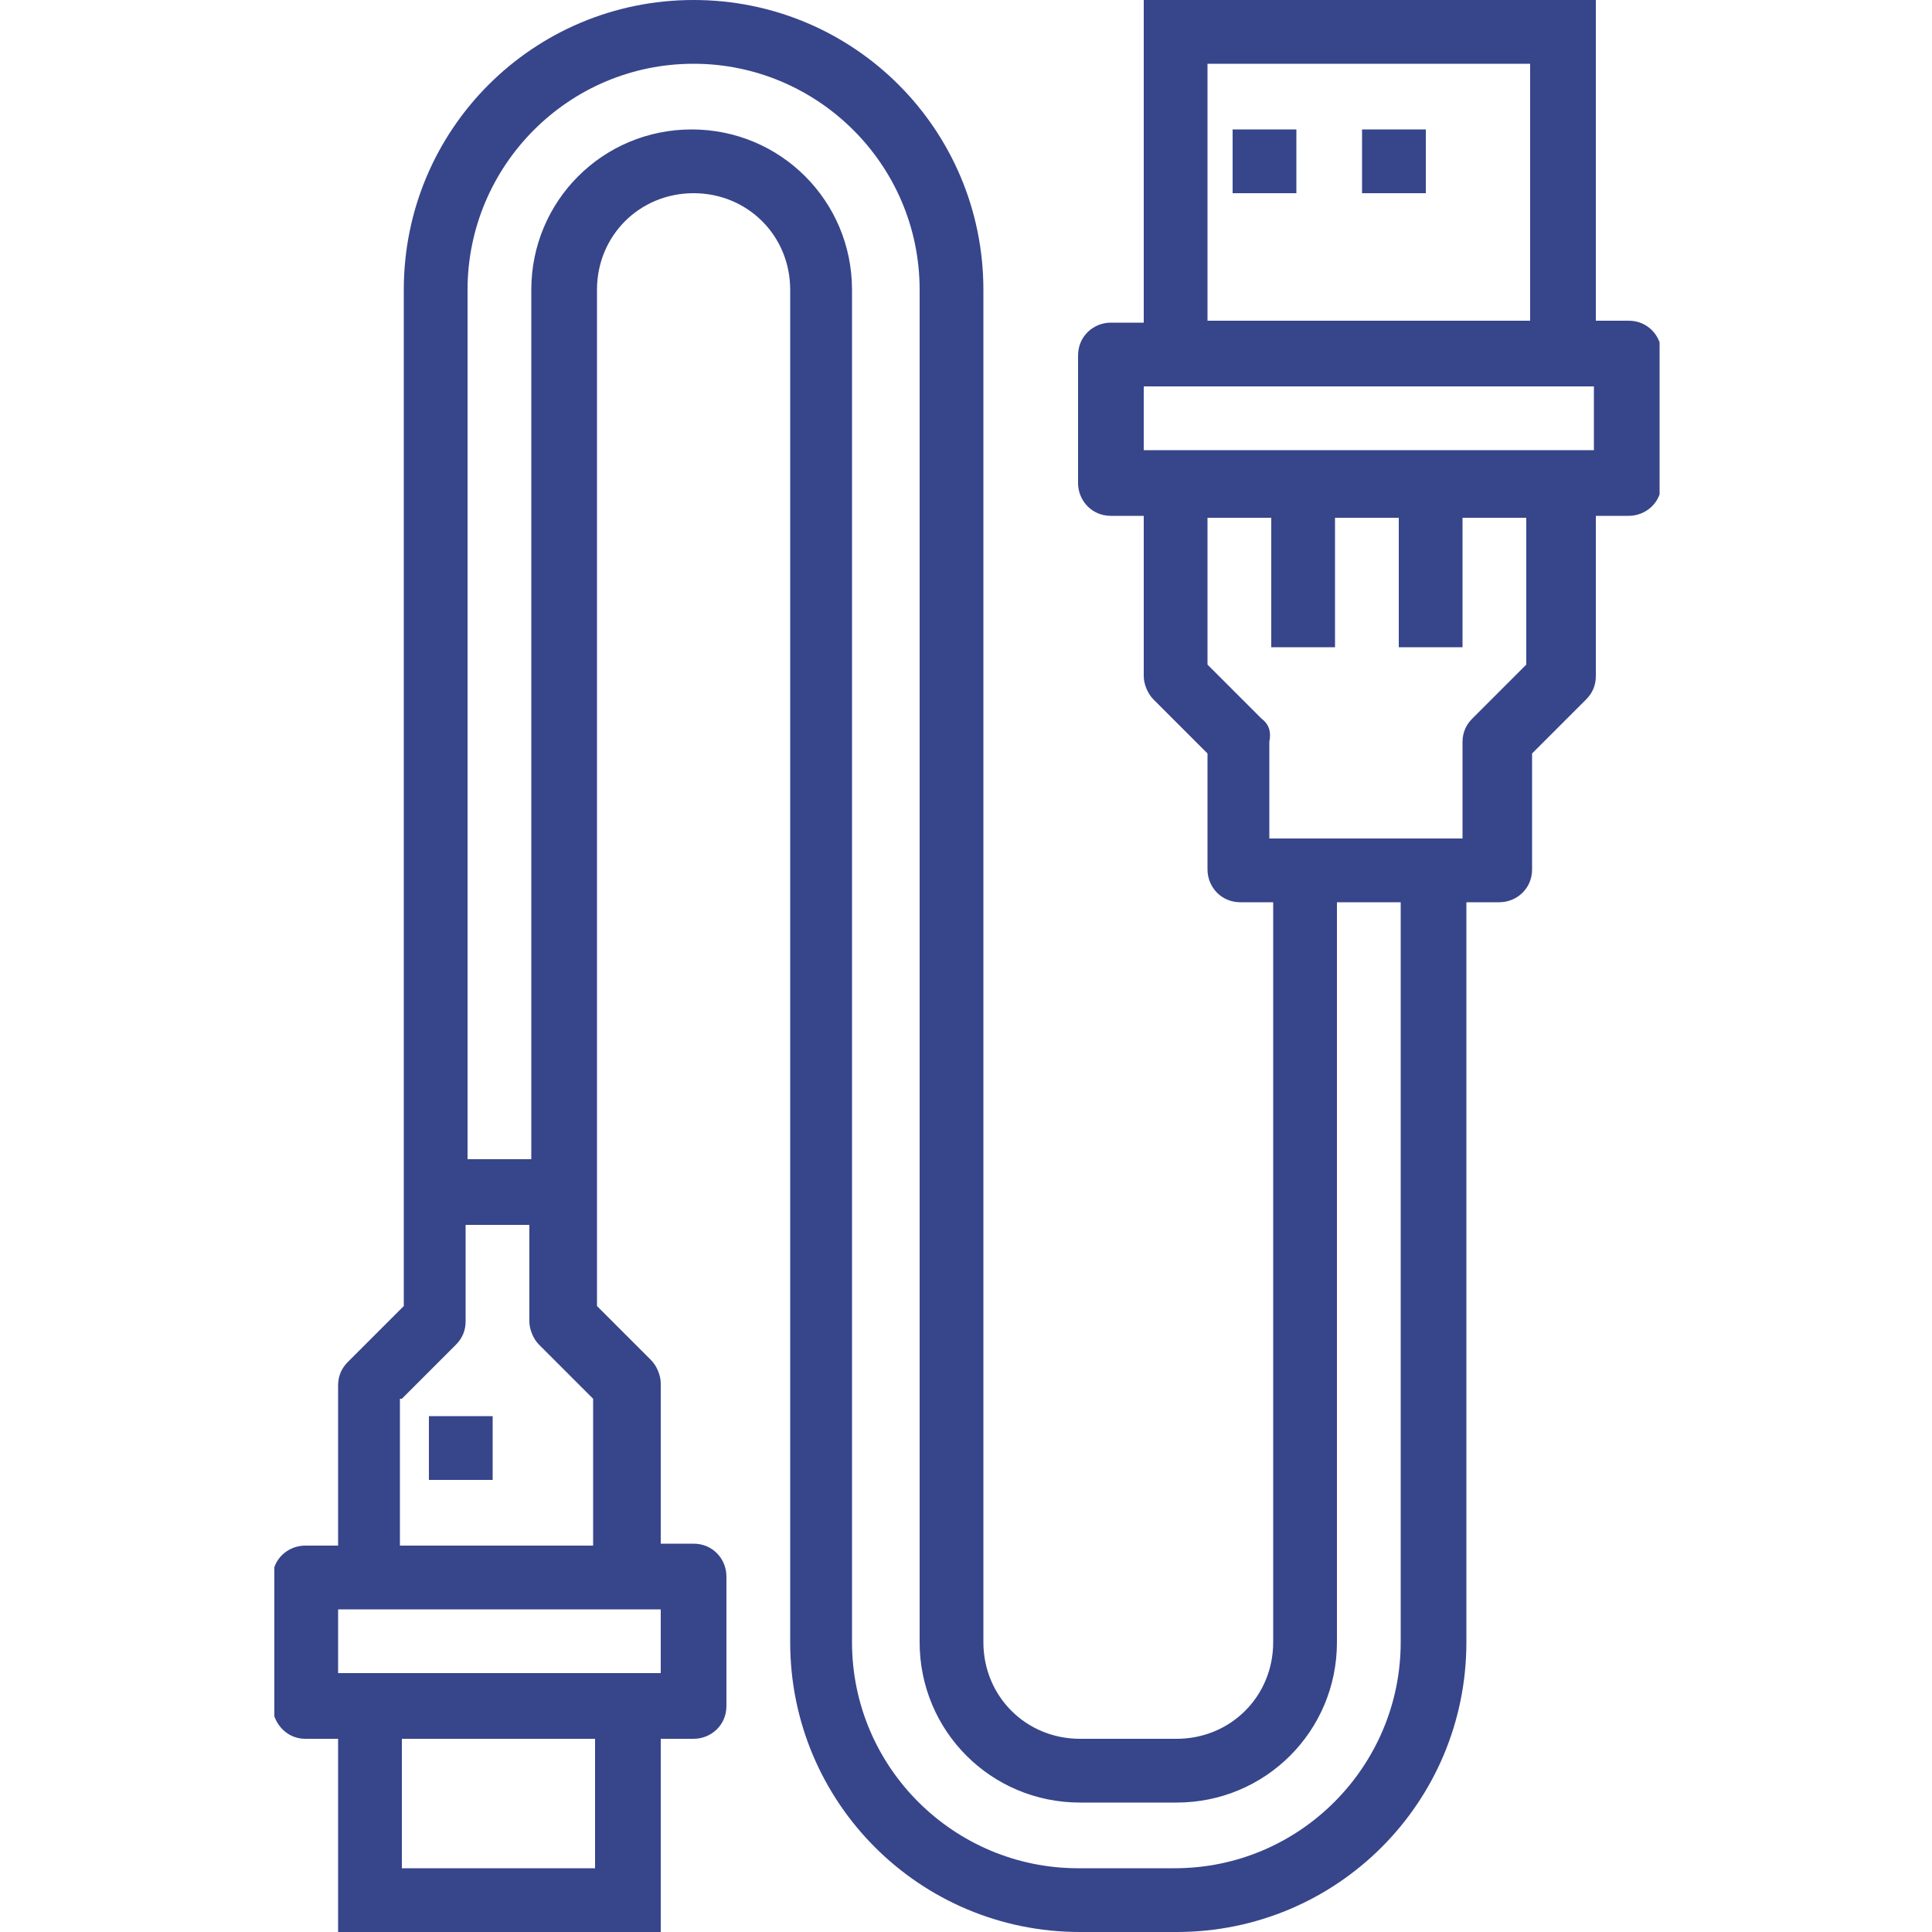 <?xml version="1.0" encoding="utf-8"?>
<!-- Generator: Adobe Illustrator 24.0.3, SVG Export Plug-In . SVG Version: 6.00 Build 0)  -->
<svg version="1.1" id="Laag_1" xmlns="http://www.w3.org/2000/svg" xmlns:xlink="http://www.w3.org/1999/xlink" x="0px" y="0px"
	 viewBox="0 0 100 100" style="enable-background:new 0 0 100 100;" xml:space="preserve">
<style type="text/css">
	.st0{fill:#37458B;}
	.st1{clip-path:url(#SVGID_2_);fill:#37458B;}
</style>
<rect x="63.8" y="6.7" class="st0" width="3.3" height="3.3"/>
<rect x="70.5" y="6.7" class="st0" width="3.3" height="3.3"/>
<g>
	<defs>
		<rect id="SVGID_1_" x="14.2" width="71.7" height="100"/>
	</defs>
	<clipPath id="SVGID_2_">
		<use xlink:href="#SVGID_1_"  style="overflow:visible;"/>
	</clipPath>
	<path class="st1" d="M17.5,83.3h16.7v3.3H17.5V83.3z M20.8,72.4l2.8-2.8c0.3-0.3,0.5-0.7,0.5-1.2v-5h3.3v5c0,0.4,0.2,0.9,0.5,1.2
		l2.8,2.8V80h-10V72.4z M24.2,15c0-6.4,5.2-11.7,11.7-11.7c6.4,0,11.7,5.2,11.7,11.7v70c0,4.6,3.7,8.3,8.3,8.3h5
		c4.6,0,8.3-3.7,8.3-8.3V46.7h3.3V85c0,6.4-5.2,11.7-11.7,11.7h-5c-6.4,0-11.7-5.2-11.7-11.7V15c0-4.6-3.7-8.3-8.3-8.3
		s-8.3,3.7-8.3,8.3v45h-3.3V15z M65.3,37.2l-2.8-2.8v-7.6h3.3v6.7h3.3v-6.7h3.3v6.7h3.3v-6.7h3.3v7.6l-2.8,2.8
		c-0.3,0.3-0.5,0.7-0.5,1.2v5h-10v-5C65.8,37.9,65.7,37.5,65.3,37.2 M59.2,20h23.3v3.3H59.2V20z M62.5,3.3h16.7v13.3H62.5V3.3z
		 M30.8,96.7h-10V90h10V96.7z M15.8,90h1.7v10h16.7V90h1.7c0.9,0,1.7-0.7,1.7-1.7v-6.7c0-0.9-0.7-1.7-1.7-1.7h-1.7v-8.3
		c0-0.4-0.2-0.9-0.5-1.2l-2.8-2.8V15c0-2.8,2.2-5,5-5c2.8,0,5,2.2,5,5v70c0,8.3,6.7,15,15,15h5c8.3,0,15-6.7,15-15V46.7h1.7
		c0.9,0,1.7-0.7,1.7-1.7v-6l2.8-2.8c0.3-0.3,0.5-0.7,0.5-1.2v-8.3h1.7c0.9,0,1.7-0.7,1.7-1.7v-6.7c0-0.9-0.7-1.7-1.7-1.7h-1.7V0
		H59.2v16.7h-1.7c-0.9,0-1.7,0.7-1.7,1.7V25c0,0.9,0.7,1.7,1.7,1.7h1.7V35c0,0.4,0.2,0.9,0.5,1.2l2.8,2.8v6c0,0.9,0.7,1.7,1.7,1.7
		h1.7V85c0,2.8-2.2,5-5,5h-5c-2.8,0-5-2.2-5-5V15c0-8.3-6.7-15-15-15s-15,6.7-15,15v52.6L18,70.5c-0.3,0.3-0.5,0.7-0.5,1.2V80h-1.7
		c-0.9,0-1.7,0.7-1.7,1.7v6.7C14.2,89.3,14.9,90,15.8,90"/>
</g>
<rect x="22.2" y="73.3" class="st0" width="3.3" height="3.3"/>
</svg>
